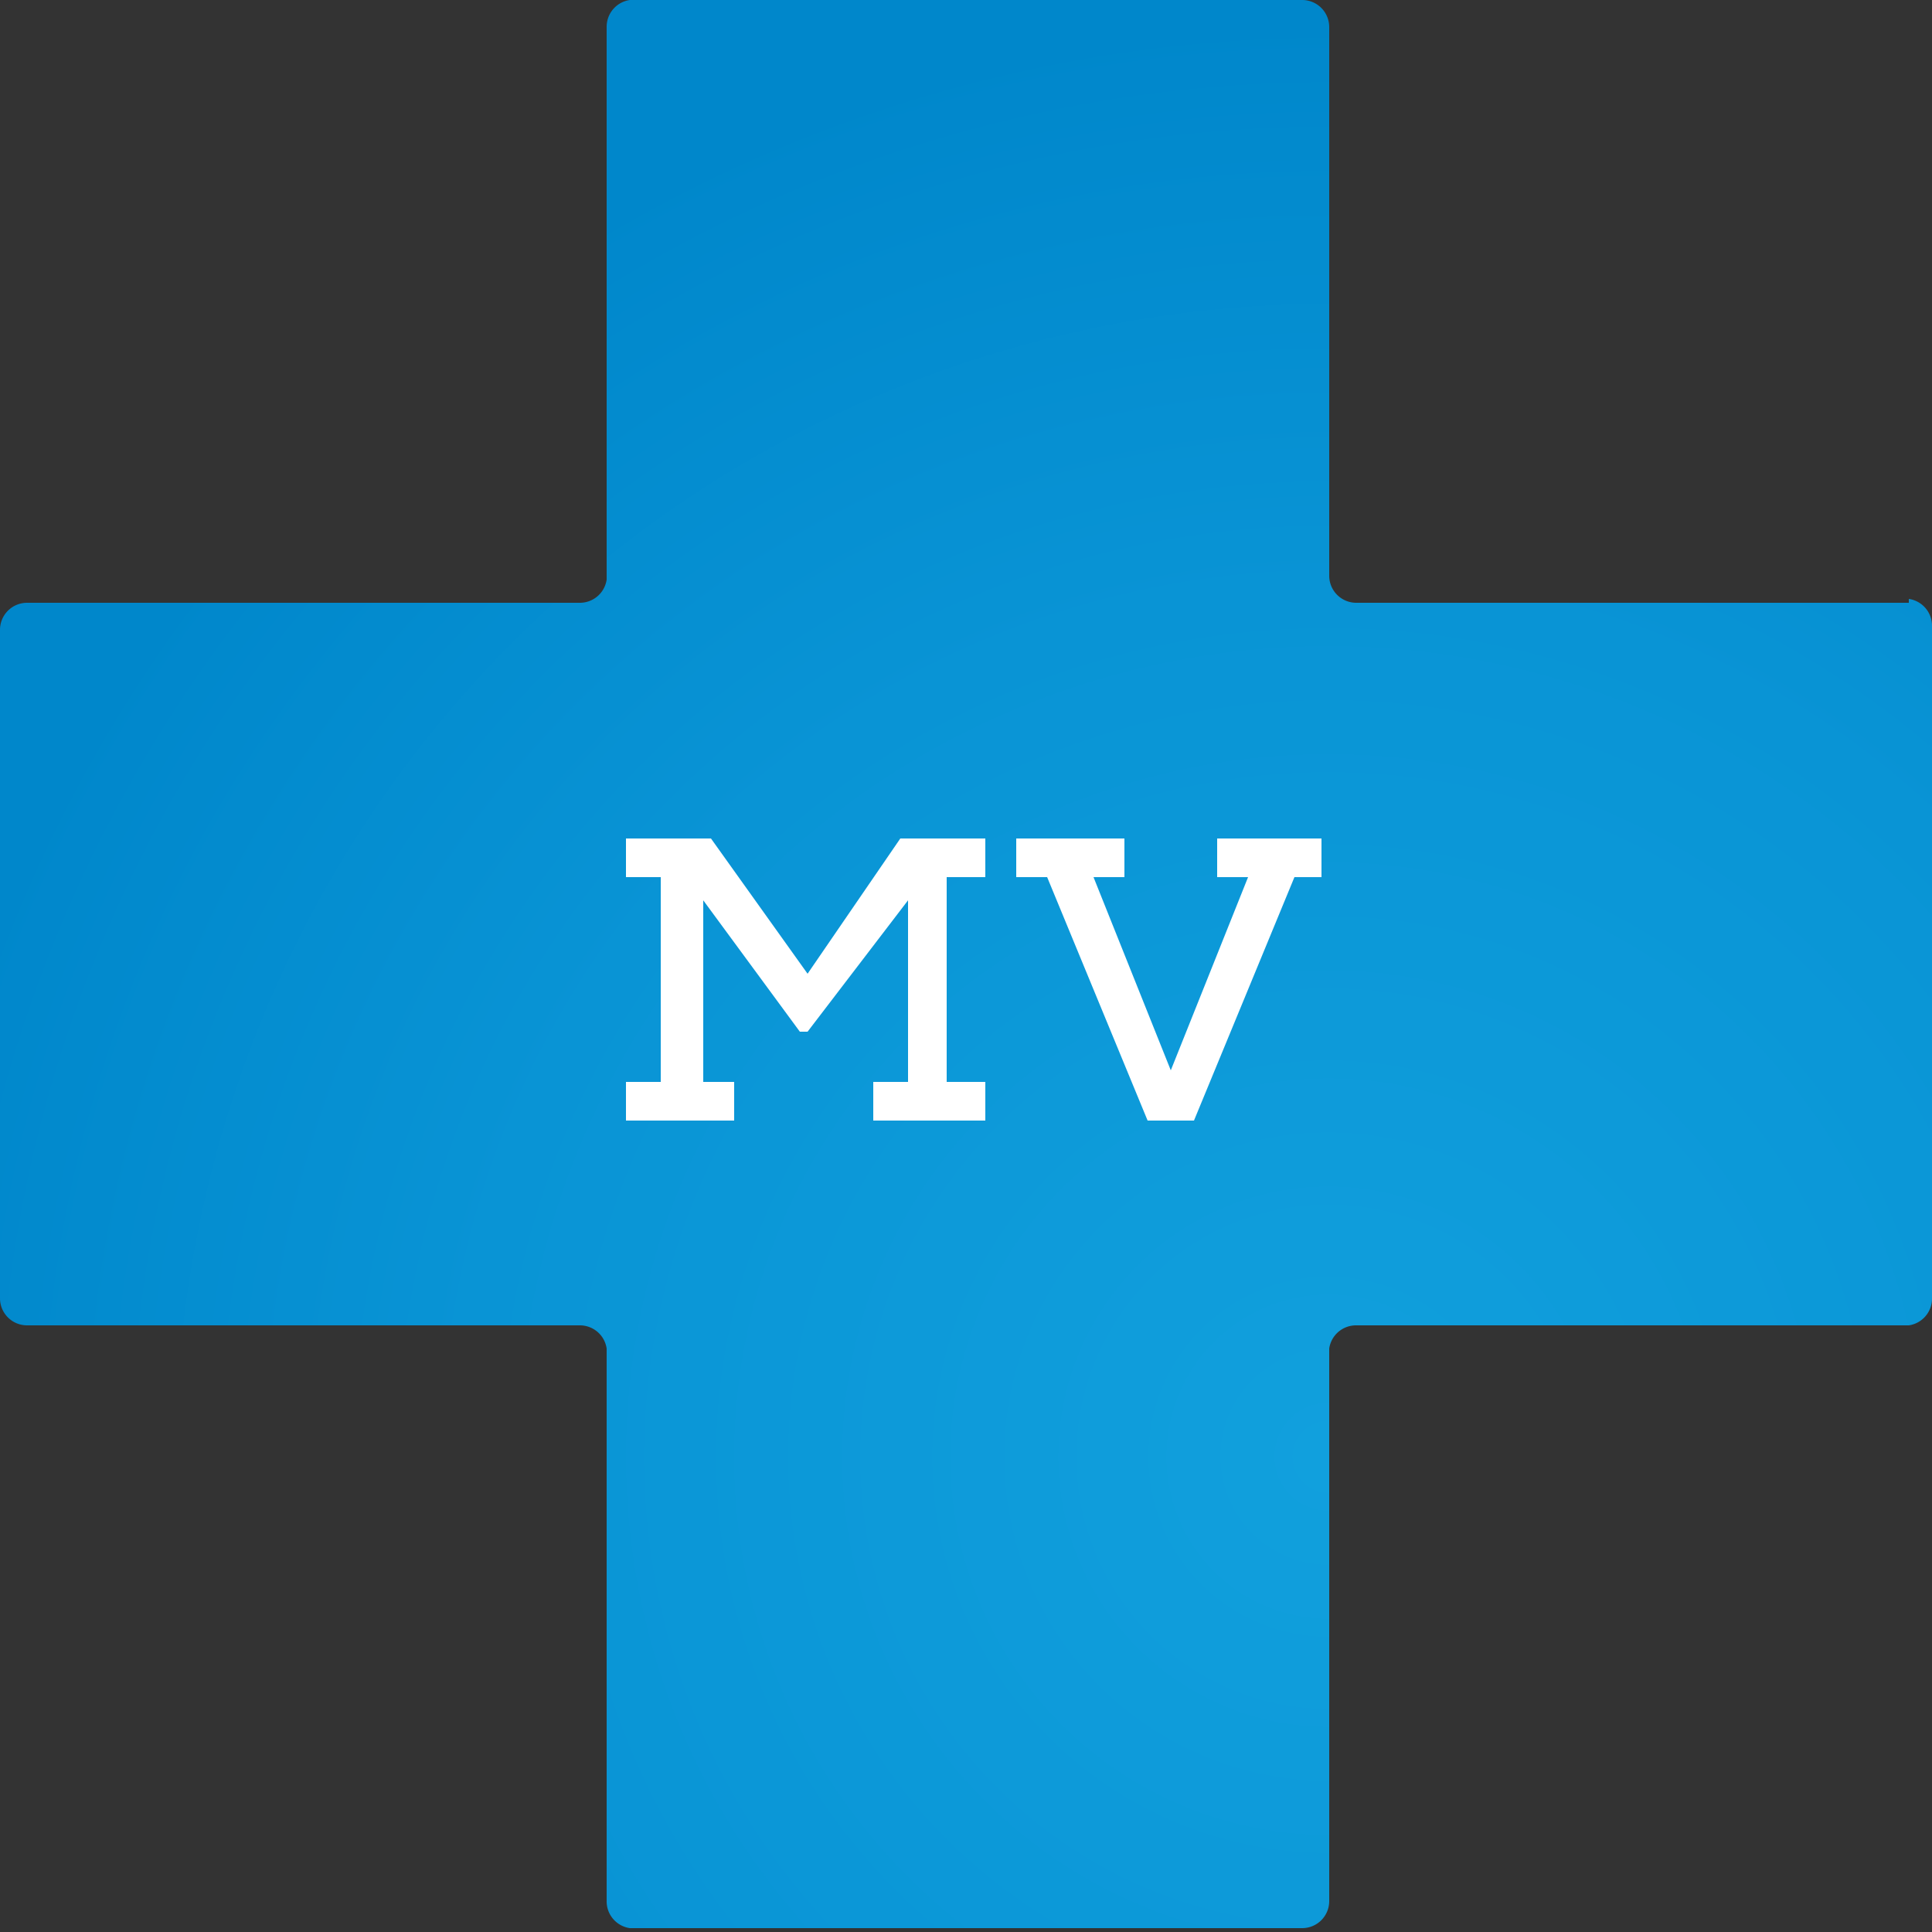 <svg id="Capa_1" data-name="Capa 1" xmlns="http://www.w3.org/2000/svg" viewBox="0 0 50 50"><rect x="0" y="0" width="50" height="50" fill="#333333" stroke="none"/><defs><style>.cls-2{fill:#fff}</style><radialGradient id="Degradado_sin_nombre_29" cx="3808.2" cy="335.1" r="37.3" gradientUnits="userSpaceOnUse"><stop offset="0" stop-color="#11a0dd"/><stop offset=".6" stop-color="#0994d5"/><stop offset="1" stop-color="#0087cb"/></radialGradient></defs><path d="M3823.2 313h-14.3a.7.7 0 0 1-.7-.7v-14.2a.7.7 0 0 0-.7-.7h-17.4a.7.7 0 0 0-.6.7v14.3a.7.7 0 0 1-.7.6h-14.3a.7.7 0 0 0-.7.7V331a.7.7 0 0 0 .7.7h14.3a.7.7 0 0 1 .7.6v14.3a.7.7 0 0 0 .6.7h17.4a.7.7 0 0 0 .7-.7v-14.3a.7.7 0 0 1 .7-.6h14.3a.7.7 0 0 0 .6-.7v-17.4a.7.7 0 0 0-.6-.7z" transform="translate(-3773.8 -297.4)" fill="url(#Degradado_sin_nombre_29)"/><path class="cls-2" d="M3796.4 326.4v-1h.9v-4.7l-2.6 3.4h-.2l-2.5-3.4v4.7h.8v1h-2.8v-1h.9v-5.3h-.9v-1h2.2l2.5 3.5 2.4-3.5h2.2v1h-1v5.3h1v1h-2.8zM3800.9 320.1h-.8v-1h2.8v1h-.8l2 5 2-5h-.8v-1h2.7v1h-.7l-2.6 6.3h-1.2z" transform="translate(-3773.8 -297.4)"/></svg>